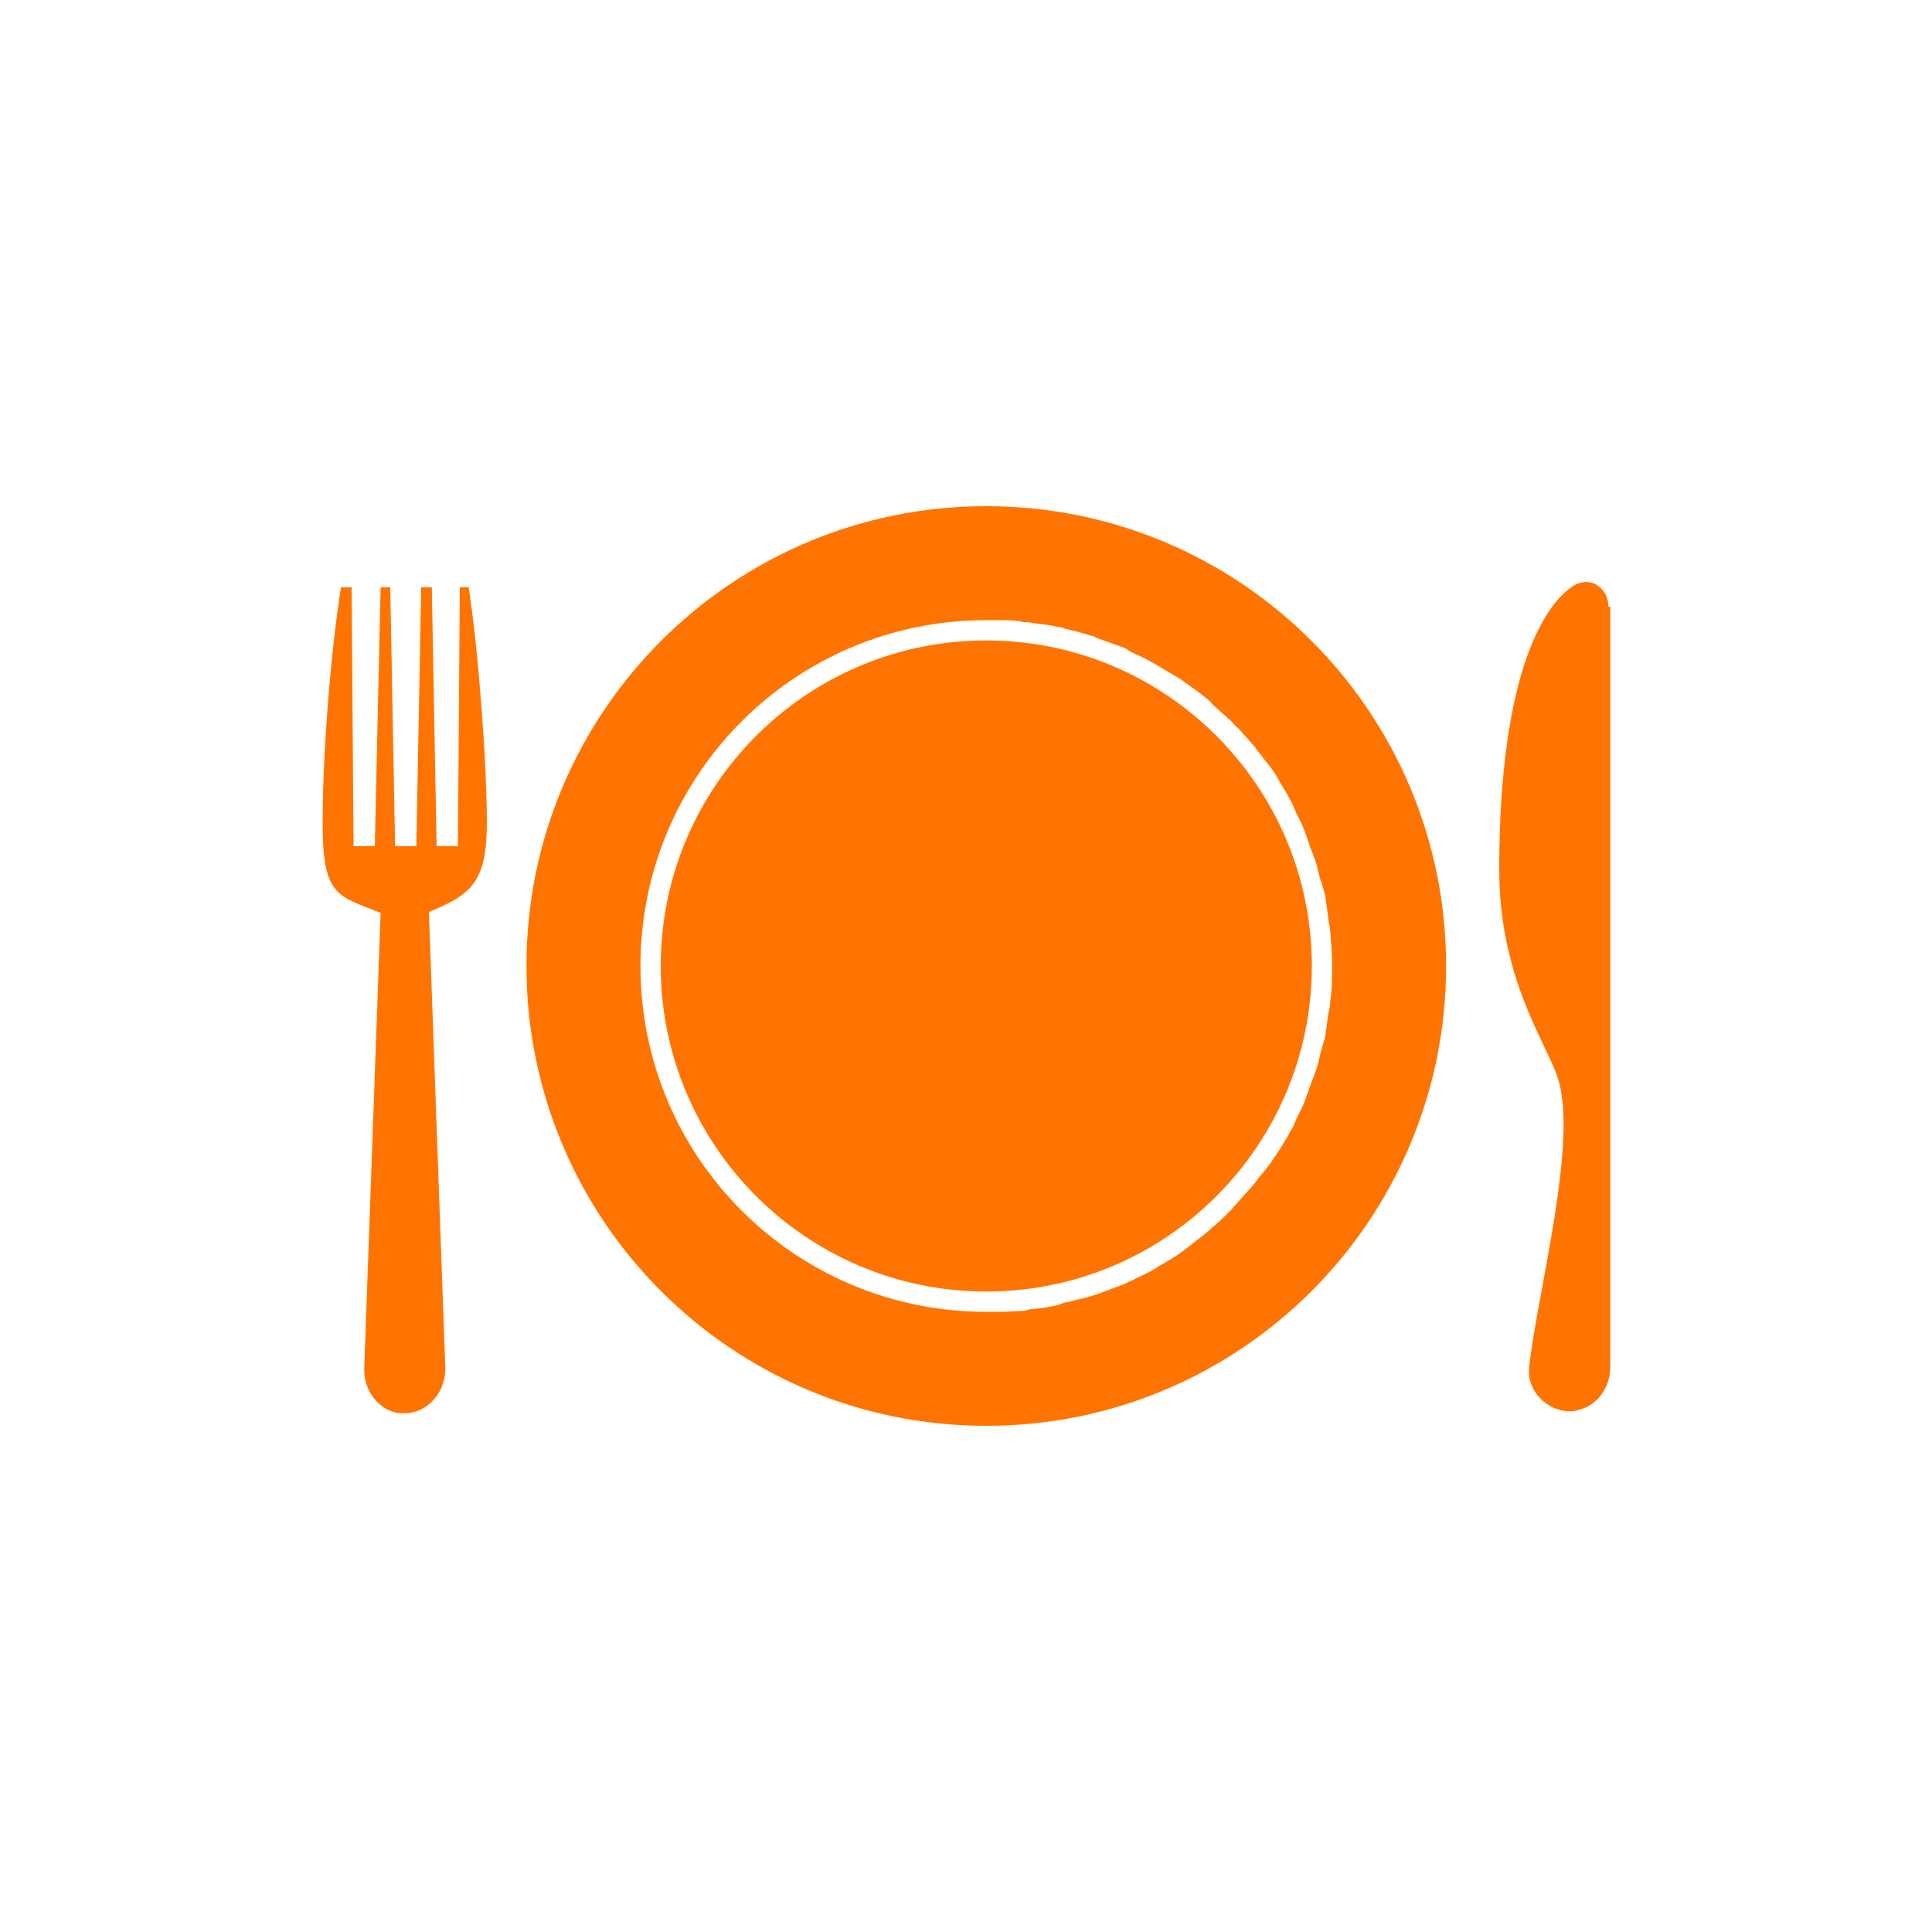 <svg xmlns="http://www.w3.org/2000/svg" id="Capa_1" viewBox="0 0 200 200"><defs><style>      .st0 {        fill: #ff7400;      }    </style></defs><path class="st0" d="M102.1,52.4c-26.3,0-47.6,21.3-47.6,47.6s21.3,47.6,47.6,47.6,47.6-21.3,47.6-47.6-21.3-47.6-47.6-47.6ZM136.8,91.3c.1.5.3,1,.4,1.5.1.7.2,1.5.3,2.2,0,.4.2.9.2,1.3.1,1.2.2,2.4.2,3.7s0,2.5-.2,3.7c0,.4-.1.9-.2,1.3-.1.7-.2,1.5-.3,2.2-.1.5-.3,1-.4,1.5-.2.6-.3,1.3-.5,1.9-.2.6-.4,1.1-.6,1.6-.2.6-.4,1.1-.6,1.7-.2.6-.5,1.1-.8,1.7-.2.5-.4,1-.7,1.5-.3.6-.7,1.1-1,1.7-.3.4-.5.8-.8,1.2-.4.6-.8,1.1-1.3,1.7-.3.3-.5.7-.8,1-.5.6-1,1.1-1.5,1.7-.3.3-.5.6-.8.9-.6.6-1.1,1.1-1.7,1.6-.3.2-.5.5-.8.7-.6.5-1.3,1-1.9,1.5-.3.2-.5.4-.8.6-.7.5-1.4.9-2.1,1.3-.3.2-.5.3-.8.5-.7.4-1.5.7-2.2,1.1-.3.1-.6.3-.9.4-.8.3-1.6.6-2.4.9-.3.1-.6.2-.9.3-.8.2-1.6.4-2.4.6-.3,0-.7.2-1,.3-.8.2-1.6.3-2.4.4-.4,0-.7.1-1.1.2-.8,0-1.6.1-2.4.1-.4,0-.8,0-1.2,0h0c0,0-.2,0-.3,0-19.8,0-35.8-16-35.8-35.8s16-35.8,35.8-35.8.2,0,.3,0h0c.3,0,.6,0,1,0,.9,0,1.8,0,2.6.2.3,0,.6,0,.9.1.9.1,1.8.2,2.6.4.3,0,.6.1.8.2.9.2,1.7.4,2.6.7.3,0,.5.2.8.3.8.3,1.7.6,2.5.9.3.1.5.2.7.4.8.4,1.6.7,2.4,1.2.3.1.5.3.7.4.7.4,1.5.9,2.2,1.3.3.2.5.4.7.5.7.5,1.4,1,2,1.5.3.2.5.5.7.7.6.5,1.2,1.1,1.8,1.6.3.3.5.6.8.8.5.6,1,1.1,1.5,1.7.3.3.5.7.8,1,.4.6.9,1.1,1.3,1.7.3.4.5.8.7,1.2.4.6.7,1.1,1,1.7.3.5.5,1,.7,1.5.3.6.6,1.1.8,1.7.2.5.4,1.1.6,1.7.2.5.4,1.1.6,1.6.2.6.3,1.3.5,1.9ZM135.8,100c0,18.6-15.1,33.7-33.7,33.7s-33.7-15.1-33.7-33.7,15.1-33.7,33.7-33.7,33.7,15.1,33.7,33.7ZM166.7,62.8v78.7c0,2.1-1.3,3.9-3.1,4.4h0c-.3.1-.7.2-1.1.2-2.3,0-4.5-2.1-4.2-4.6.8-7.5,5.2-23.6,2.9-30.1-1.3-3.7-6-10.3-6-21.4,0-20.5,4.8-27.9,8.1-29.6,0,0,0,0,.1,0,1.5-.6,3.1.6,3.1,2.4ZM48.5,60.7c1,6.3,1.9,18.3,1.9,24.4s-1.5,7.5-6,9.3l1.7,47.3c0,2.5-1.9,4.6-4.2,4.6s-.4,0-.6,0h0c-2-.3-3.6-2.2-3.6-4.5l1.7-47.3c-4.5-1.8-6-1.7-6-9.3s.9-18.2,1.9-24.4h1.1l.2,26.8h2.2l.6-26.8h1l.5,26.8h2.2l.5-26.8h1.1l.5,26.8h2.2l.2-26.8h1Z"></path></svg>